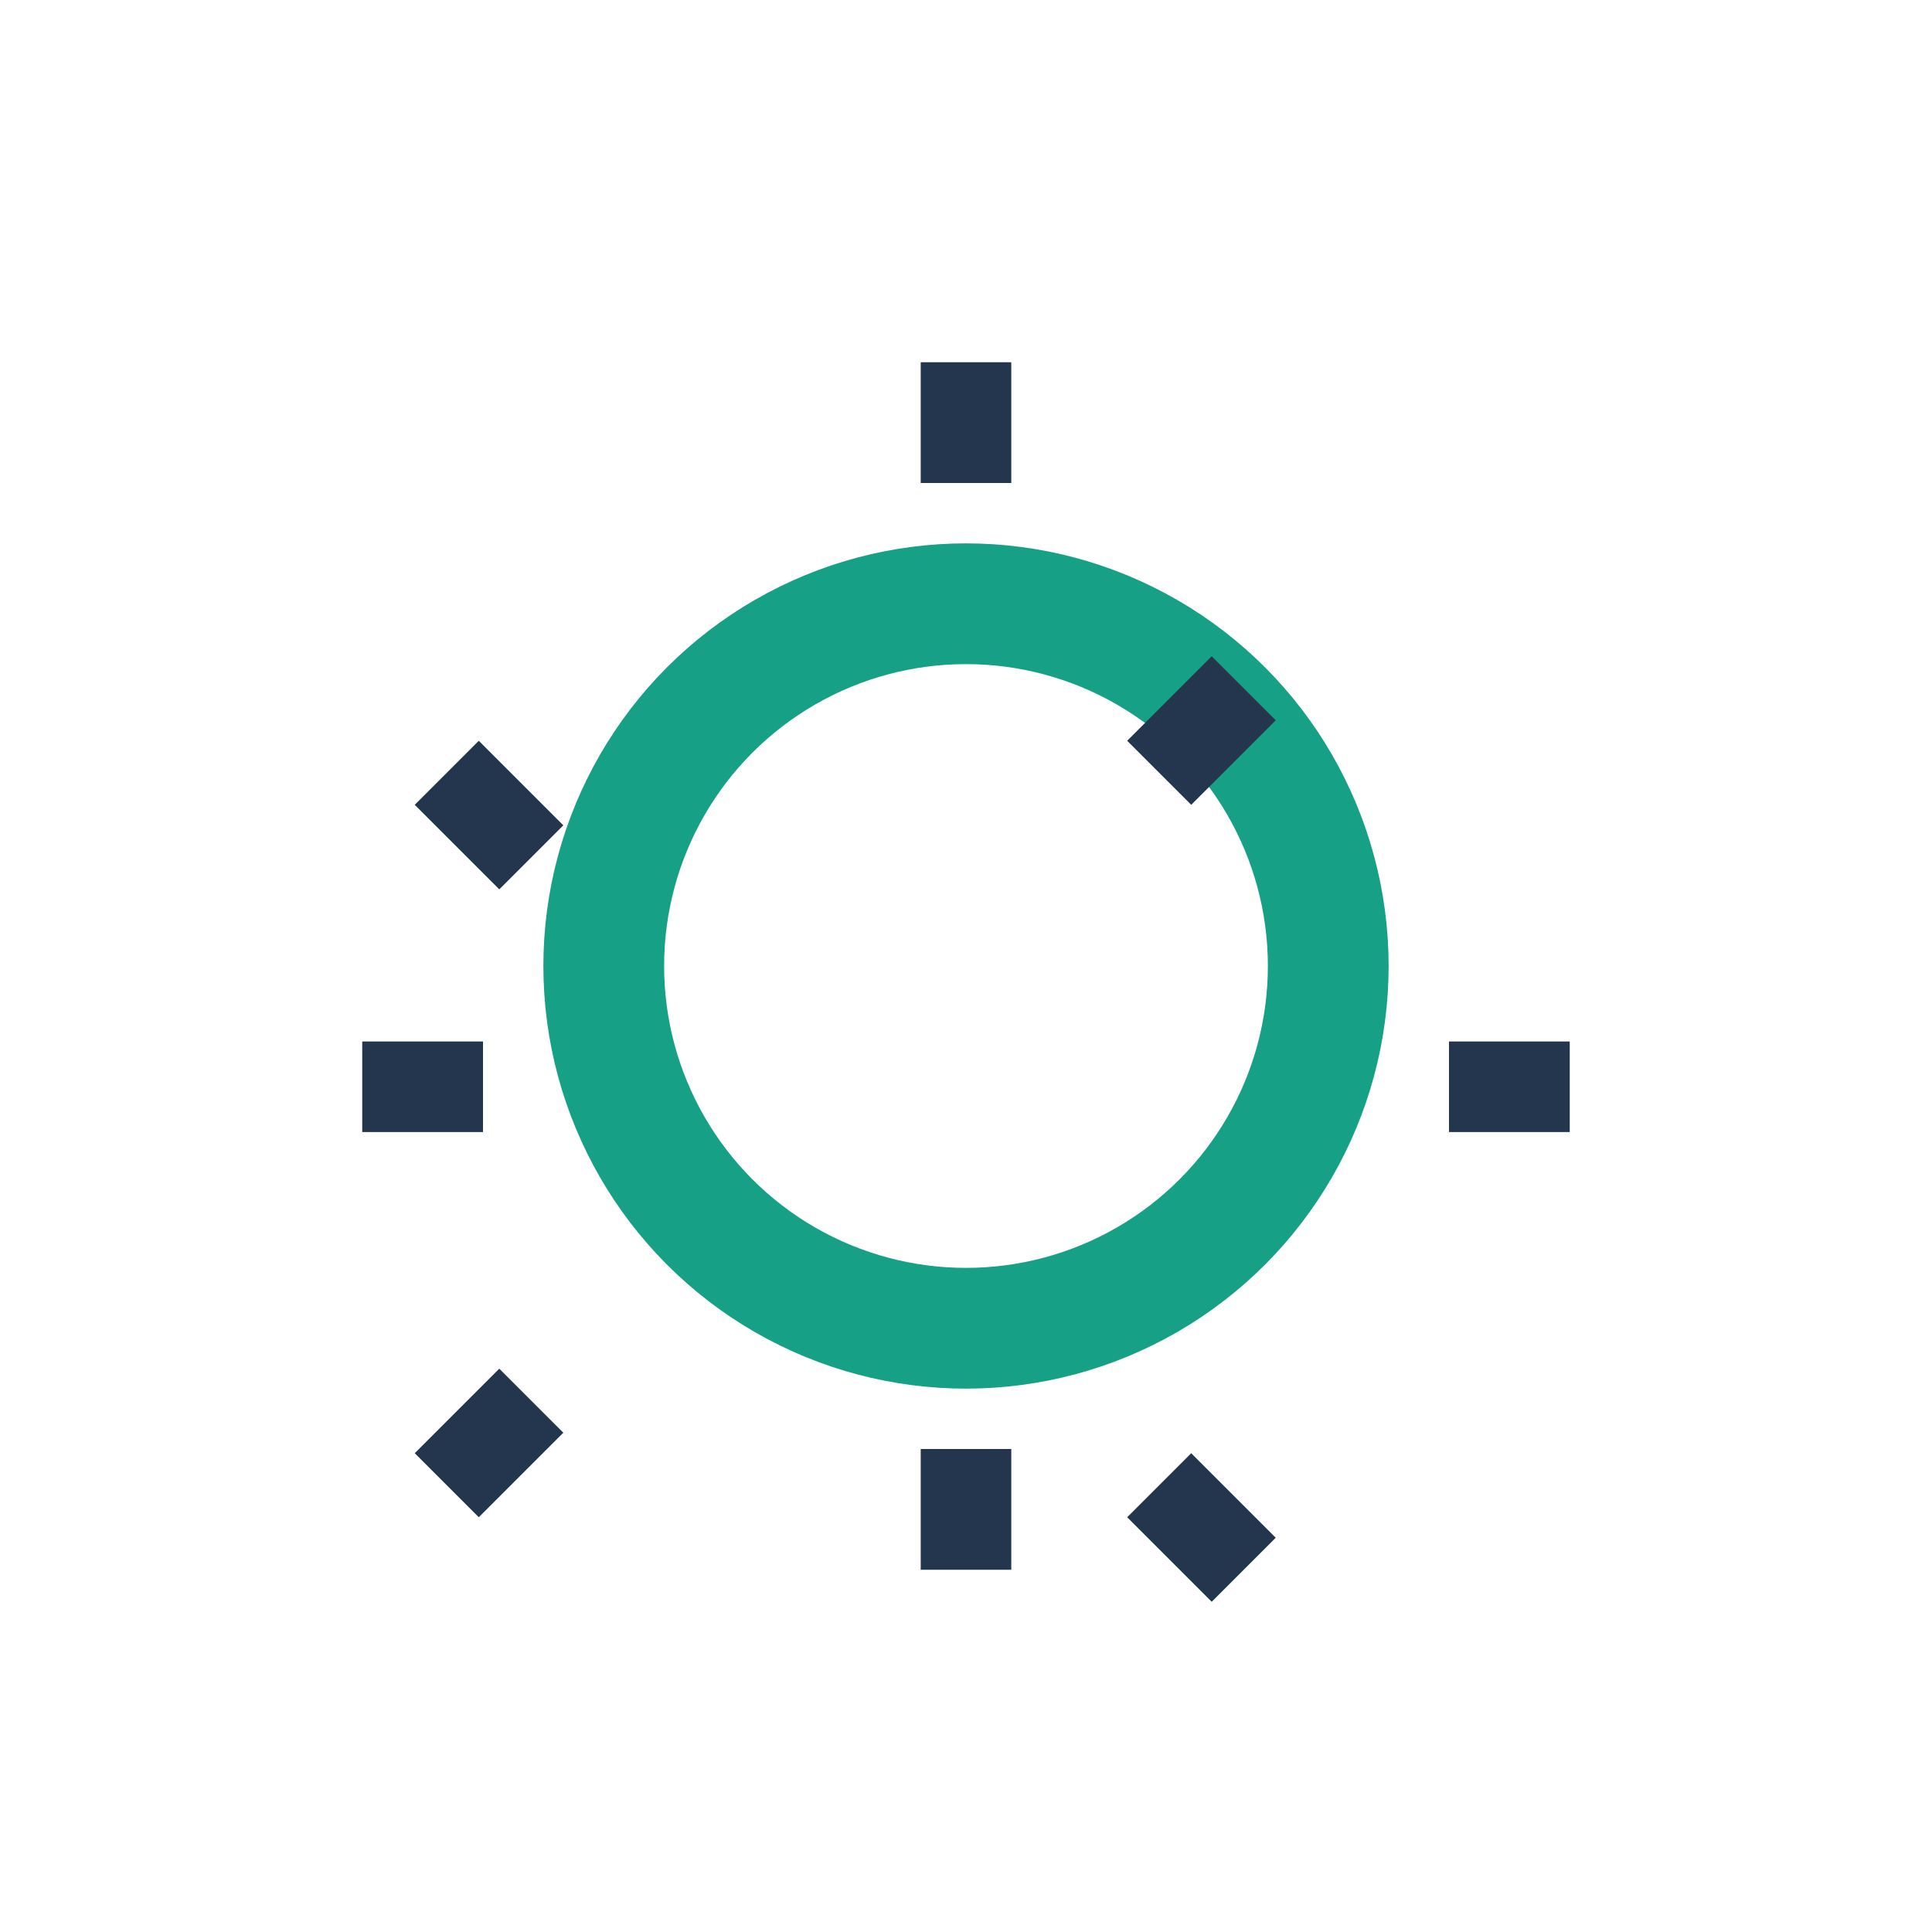 <?xml version="1.0" encoding="UTF-8"?>
<svg xmlns="http://www.w3.org/2000/svg" width="32" height="32" viewBox="0 0 32 32"><circle cx="16" cy="16" r="6" fill="none" stroke="#16A085" stroke-width="2"/><path d="M16 6v2m0 16v2m8-8h2m-18 0H6m13.2-5.2l1.4-1.4m-11.8 11.8l-1.4 1.4m0-11.8l1.4 1.4m11.8 11.8l-1.4-1.4" stroke="#24364D" stroke-width="1.5"/></svg>